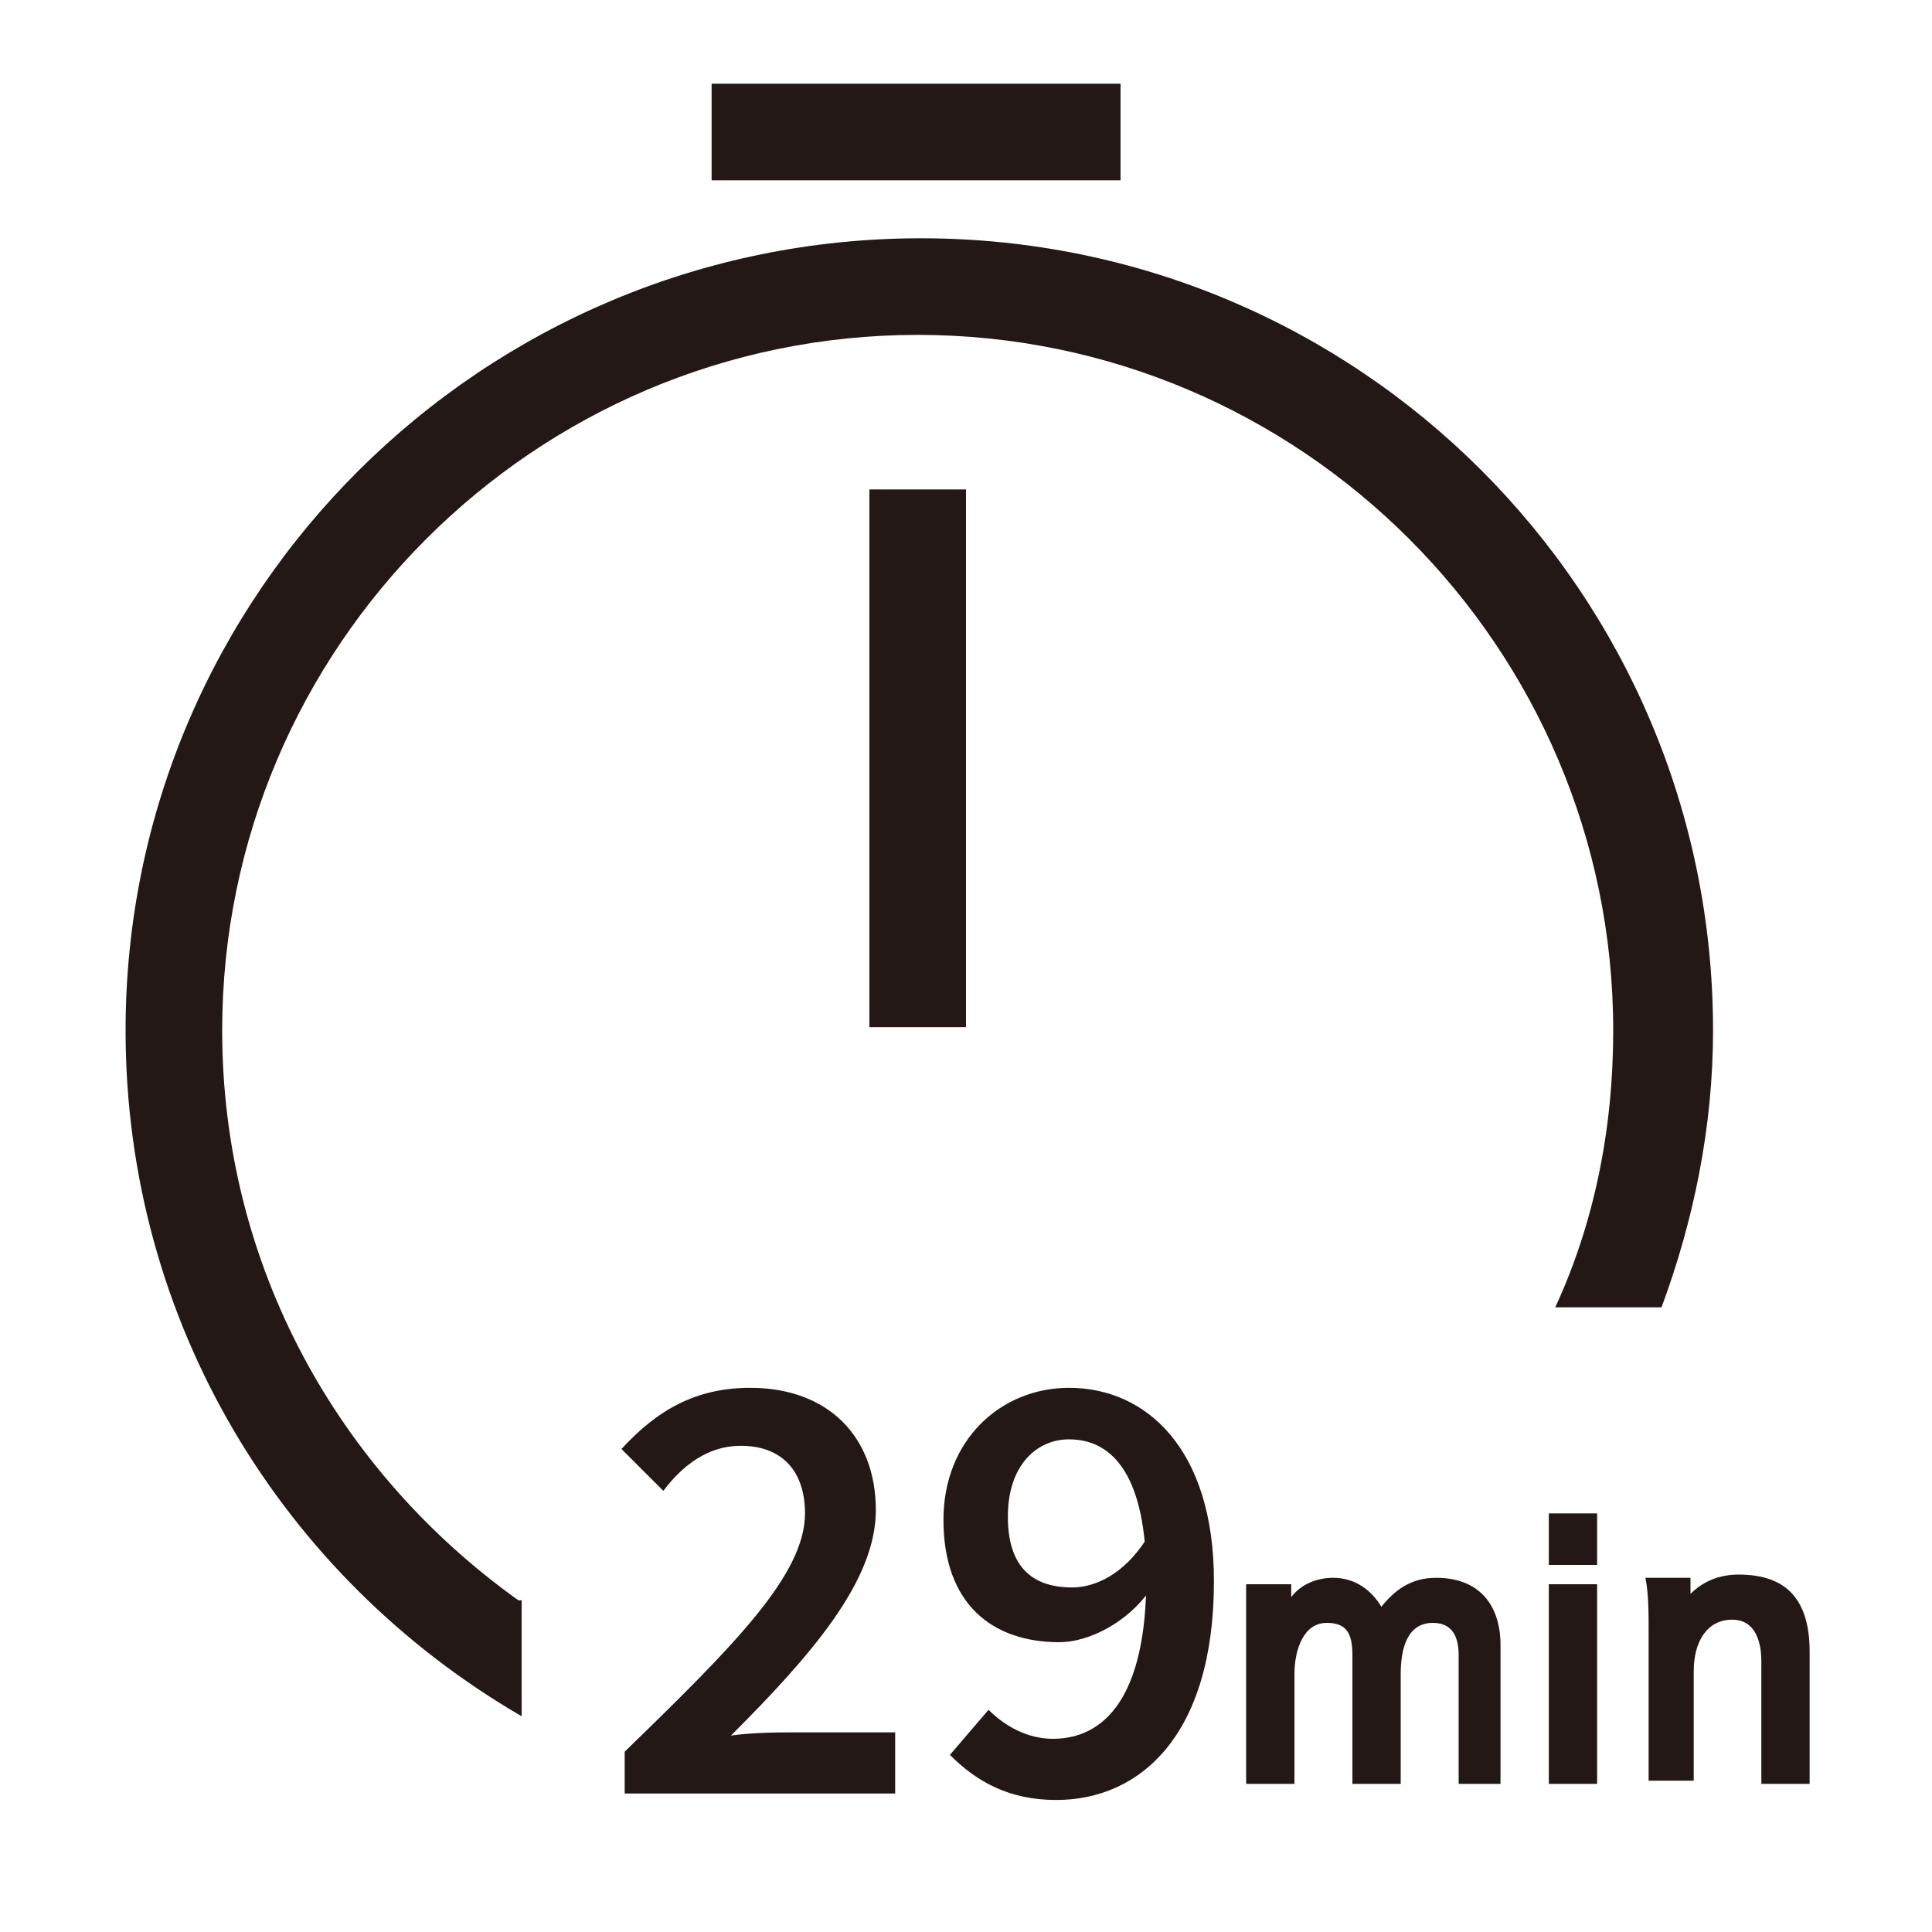 <?xml version="1.0" encoding="utf-8"?>
<!-- Generator: Adobe Illustrator 27.1.1, SVG Export Plug-In . SVG Version: 6.00 Build 0)  -->
<svg version="1.1" id="Layer_1" xmlns="http://www.w3.org/2000/svg" xmlns:xlink="http://www.w3.org/1999/xlink" x="0px" y="0px"
	 viewBox="0 0 60 60" style="enable-background:new 0 0 60 60;" xml:space="preserve">
<style type="text/css">
	.st0{fill:#231815;}
	.st1{fill:none;stroke:#231815;stroke-width:3;stroke-miterlimit:10;}
	.st2{fill:#231815;stroke:#231815;stroke-width:3;stroke-miterlimit:10;}
</style>
<g>
	<g>
		<path class="st0" d="M16.1,49.7C10.5,45.7,6.9,39.3,6.9,32c0-11.9,9.7-21.6,21.6-21.6c11.9,0,21.6,9.7,21.6,21.6
			c0,3.1-0.6,6-1.8,8.6h3.3c1-2.7,1.6-5.6,1.6-8.6c0-13.6-11-24.6-24.6-24.6S3.9,18.4,3.9,32c0,9.1,4.9,17,12.3,21.3V49.7z"/>
		<line class="st1" x1="22.1" y1="4.1" x2="34.8" y2="4.1"/>
		<line class="st2" x1="28.5" y1="15.2" x2="28.5" y2="31.9"/>
	</g>
	<g>
		<path class="st0" d="M46.7,55.4h-1.4v-4c0-0.7-0.3-1-0.8-1c-0.8,0-1,0.8-1,1.6v3.4H42v-4c0-0.7-0.2-1-0.8-1c-0.7,0-1,0.8-1,1.6
			v3.4h-1.5v-4.6c0-0.7,0-1.2,0-1.6h1.4v0.4c0.3-0.4,0.8-0.6,1.3-0.6c0.7,0,1.2,0.4,1.5,0.9c0.4-0.5,0.9-0.9,1.7-0.9
			c1.3,0,2,0.8,2,2.1V55.4z"/>
		<path class="st0" d="M49.6,48.6h-1.5v-1.6h1.5V48.6z M49.6,55.4h-1.5v-6.2h1.5V55.4z"/>
		<path class="st0" d="M56.1,55.4h-1.4v-3.8c0-0.8-0.3-1.3-0.9-1.3c-0.8,0-1.2,0.7-1.2,1.6v3.4h-1.4v-4.6c0-0.6,0-1.2-0.1-1.7h1.4
			v0.5c0.4-0.4,0.9-0.6,1.5-0.6c1.5,0,2.2,0.8,2.2,2.4V55.4z"/>
	</g>
	<g>
		<path class="st0" d="M19.4,54.4c3.4-3.3,5.6-5.5,5.6-7.4c0-1.3-0.7-2.1-2-2.1c-1,0-1.8,0.6-2.4,1.4L19.3,45c1.1-1.2,2.3-1.9,4-1.9
			c2.4,0,3.9,1.5,3.9,3.8c0,2.2-2,4.5-4.5,7c0.7-0.1,1.5-0.1,2.1-0.1h3v1.9h-8.4V54.4z"/>
		<path class="st0" d="M29.5,54.5l1.2-1.4c0.5,0.5,1.2,0.9,2,0.9c1.6,0,2.9-1.3,2.9-5c0-3.1-1-4.3-2.4-4.3c-1,0-1.9,0.8-1.9,2.4
			c0,1.5,0.7,2.2,2,2.2c0.7,0,1.6-0.4,2.3-1.5l0.1,1.6c-0.7,1-1.9,1.6-2.8,1.6c-2.1,0-3.6-1.2-3.6-3.8c0-2.5,1.8-4.1,3.9-4.1
			c2.4,0,4.5,1.9,4.5,6c0,4.8-2.3,6.8-4.9,6.8C31.3,55.9,30.3,55.3,29.5,54.5z"/>
	</g>
</g>
</svg>

